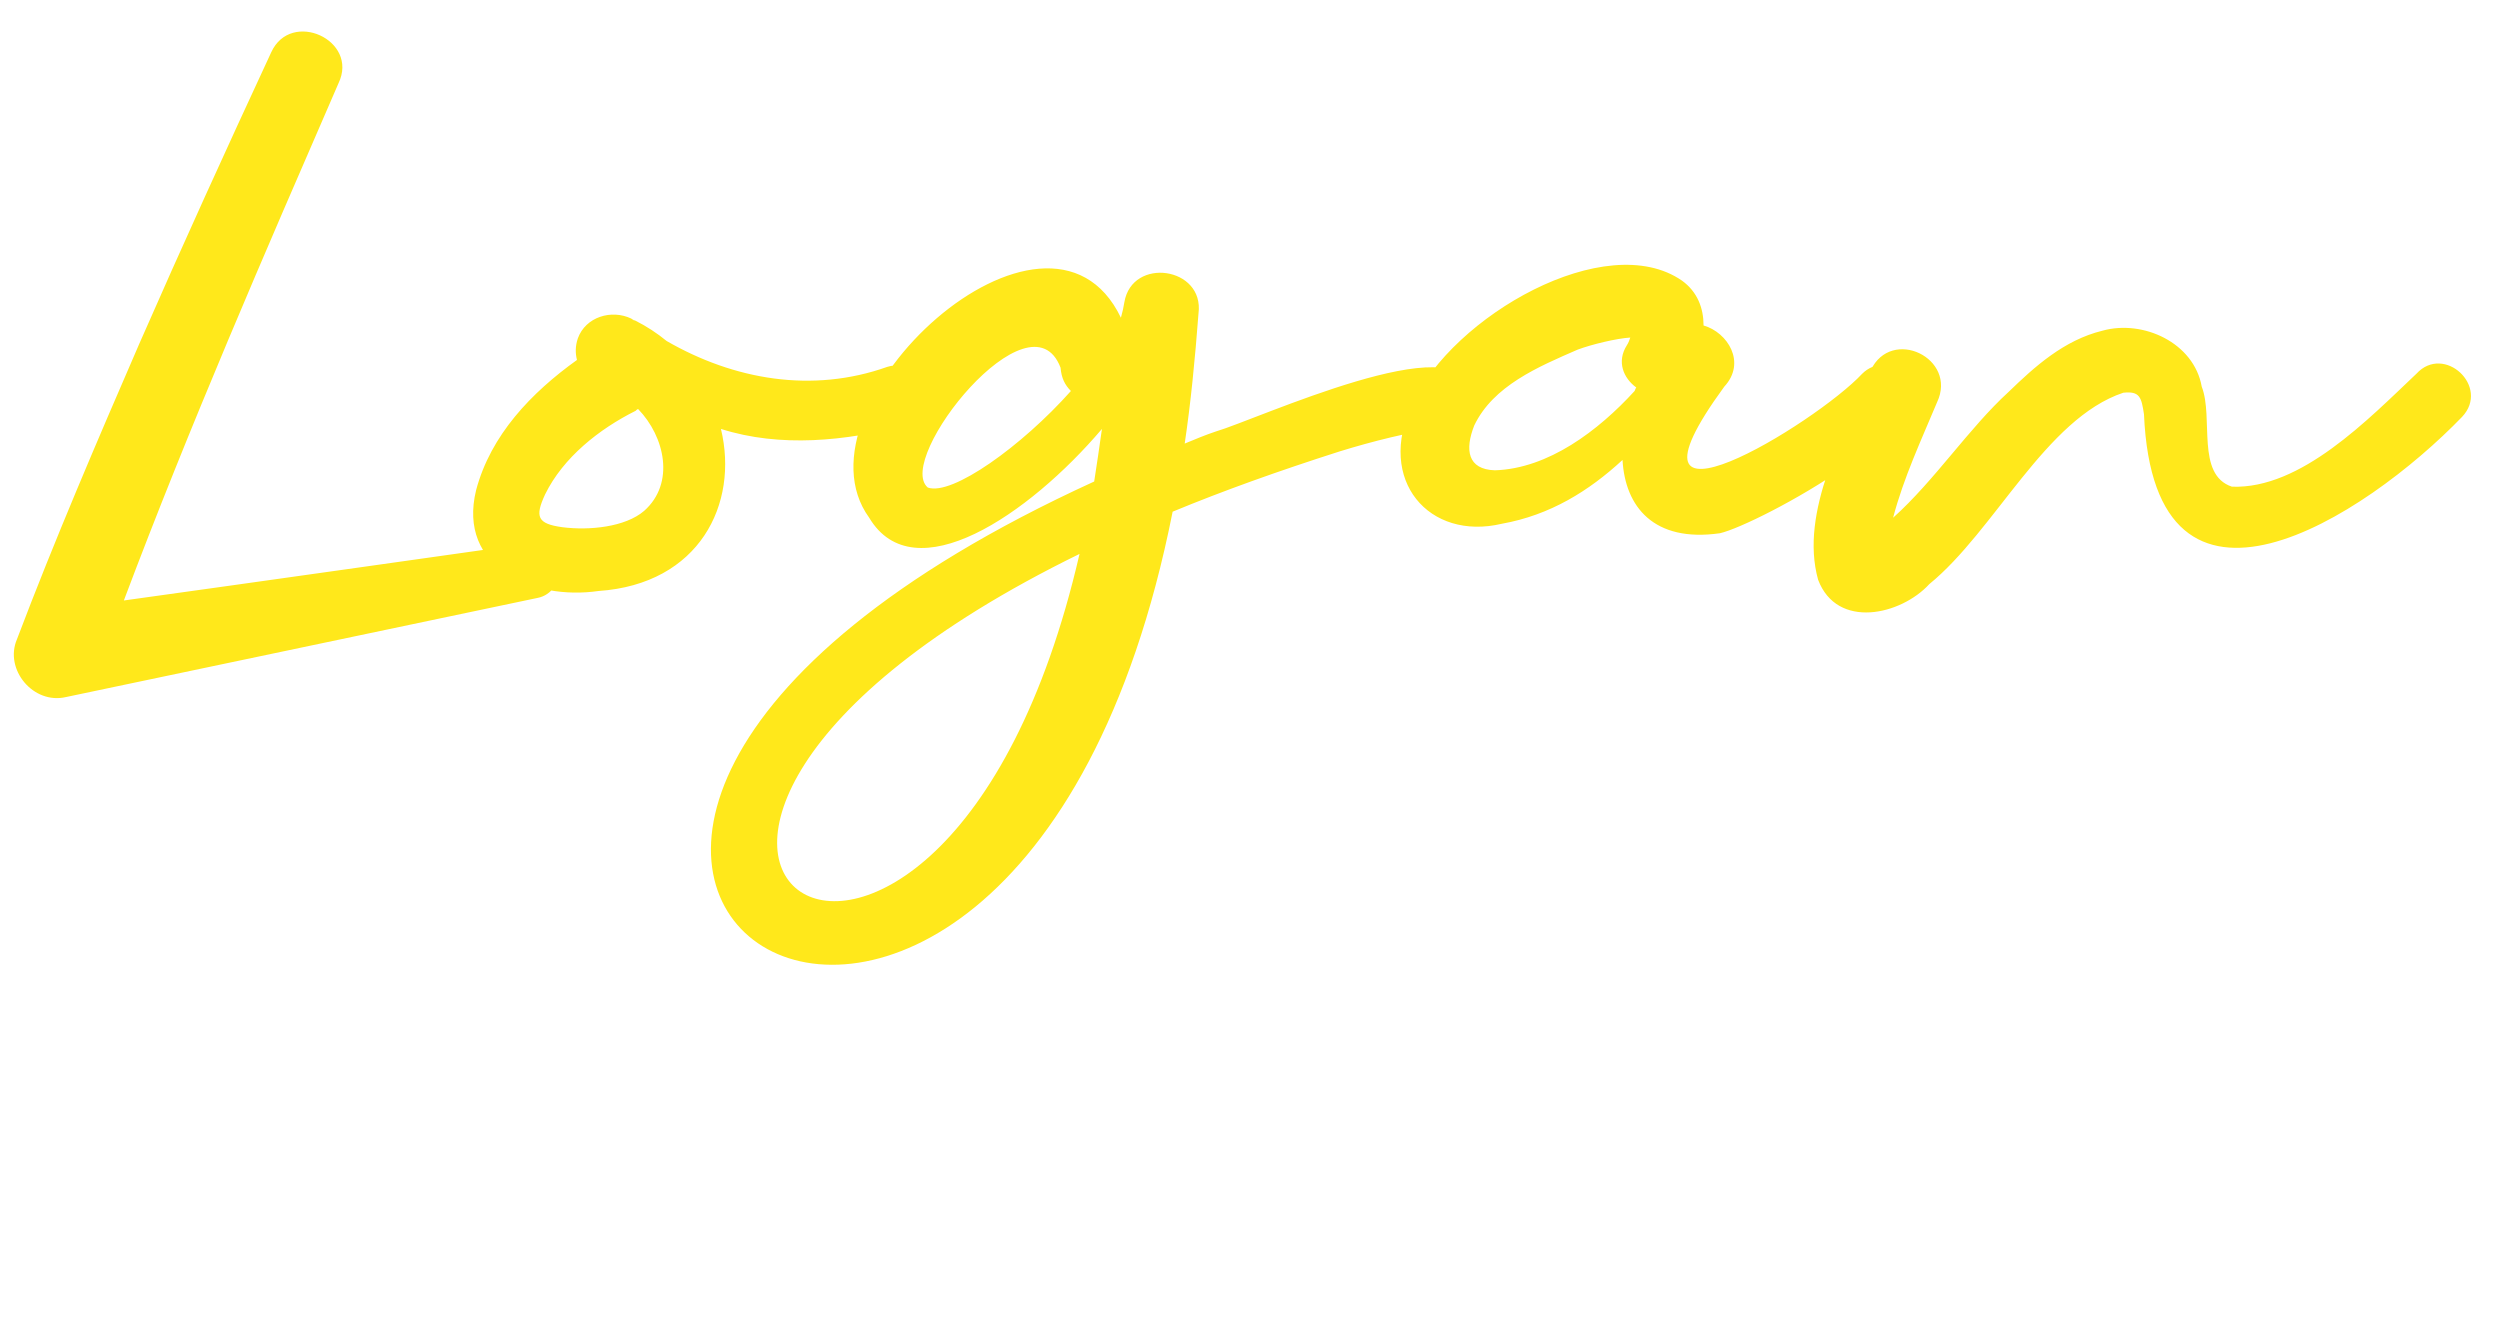 <?xml version="1.0" encoding="UTF-8"?> <svg xmlns="http://www.w3.org/2000/svg" width="261" height="140" viewBox="0 0 261 140" fill="none"><path d="M55.14 56.75C56.67 56.57 58.11 57.65 58.38 59.27C58.56 60.71 57.57 62.15 56.13 62.42L6.9 72.77C3.48 73.58 0.42 69.89 1.77 66.74C5.73 56.3 10.14 46.04 14.55 35.87C19.05 25.61 23.64 15.53 28.32 5.45C30.39 0.95 37.5 4.19 35.34 8.69C27.6 26.51 19.77 44.51 12.93 62.69C24 61.16 55.14 56.75 55.14 56.75ZM92.635 38.3C96.505 37.13 98.486 43.16 94.525 44.42C88.316 46.04 81.475 46.76 75.266 44.78C77.156 52.61 73.016 60.98 62.486 61.7C55.645 62.69 47.725 59.27 49.706 51.17C51.236 45.41 55.465 41 60.236 37.58C60.056 36.86 60.056 36.14 60.325 35.33C61.136 33.08 63.836 32.27 65.906 33.26C65.996 33.35 66.085 33.35 66.175 33.44H66.266C67.525 34.07 68.606 34.79 69.596 35.6C76.615 39.65 84.805 41.09 92.635 38.3ZM67.255 53.33C70.496 50.45 69.415 45.59 66.626 42.71C66.535 42.71 66.445 42.8 66.356 42.89C62.575 44.78 58.795 47.75 56.906 51.62C55.825 53.96 56.096 54.68 58.706 55.04C61.495 55.4 65.275 55.04 67.255 53.33ZM126.923 45.05C131.243 43.79 152.753 33.8 153.473 40.82C153.743 42.62 152.483 44.33 150.683 44.6C146.993 45.14 143.393 46.04 139.883 47.12C133.403 49.19 127.643 51.26 122.423 53.42C105.413 139.19 28.013 89.69 114.233 50.27C114.503 48.56 114.773 46.67 115.043 44.78C107.393 53.78 95.423 61.88 90.743 54.05C82.193 42.26 109.373 17.24 117.023 33.17C117.203 32.54 117.293 32.09 117.383 31.55C118.193 26.78 125.753 27.86 125.123 32.72C124.763 37.49 124.313 42.08 123.683 46.31C124.763 45.86 125.843 45.41 126.923 45.05ZM96.863 50.9C99.383 51.8 106.673 46.58 111.803 40.82C111.173 40.19 110.813 39.47 110.723 38.39C107.573 30.11 93.353 47.93 96.863 50.9ZM112.703 57.83C49.613 88.7 98.123 121.01 112.703 57.83V57.83ZM198.821 39.02C204.131 43.61 183.521 54.77 179.561 55.67C172.631 56.66 169.661 52.88 169.391 48.02C165.881 51.26 161.831 53.78 156.791 54.68C149.231 56.48 143.651 50.18 147.431 42.17C151.661 32.99 167.681 23.81 175.601 29.3C177.221 30.47 177.851 32.18 177.851 33.98C180.371 34.7 182.351 37.85 180.011 40.37C167.321 57.74 189.551 44.24 194.411 39.02C195.671 37.76 197.651 37.76 198.821 39.02ZM170.561 34.16V34.25V34.16ZM156.071 49.1C161.651 48.92 166.871 44.96 170.651 40.82C170.741 40.64 170.741 40.55 170.831 40.46C169.481 39.47 168.761 37.76 169.841 36.05C170.021 35.78 170.111 35.51 170.201 35.24C168.761 35.33 166.151 35.96 164.711 36.5C160.571 38.3 155.891 40.28 153.911 44.42C152.921 46.94 153.191 49.01 156.071 49.1ZM252.272 39.02C255.152 35.87 260.012 40.37 257.042 43.52C246.872 54.05 224.912 68.27 223.832 43.25C223.562 41.45 223.382 40.82 221.672 41C213.572 43.7 208.262 55.4 201.422 60.98C198.452 64.22 191.792 65.75 189.812 60.53C187.832 53.42 192.602 45.14 195.302 38.66C197.462 34.07 204.392 37.4 202.232 41.99C200.612 45.86 198.722 49.91 197.642 54.05C201.962 50.18 205.562 44.69 209.702 40.91C212.402 38.3 215.462 35.51 219.512 34.52C223.742 33.35 229.052 35.78 229.862 40.37C231.122 43.61 229.232 49.55 233.012 50.81C240.212 51.08 247.232 43.79 252.272 39.02Z" fill="#FFE81B"></path></svg> 